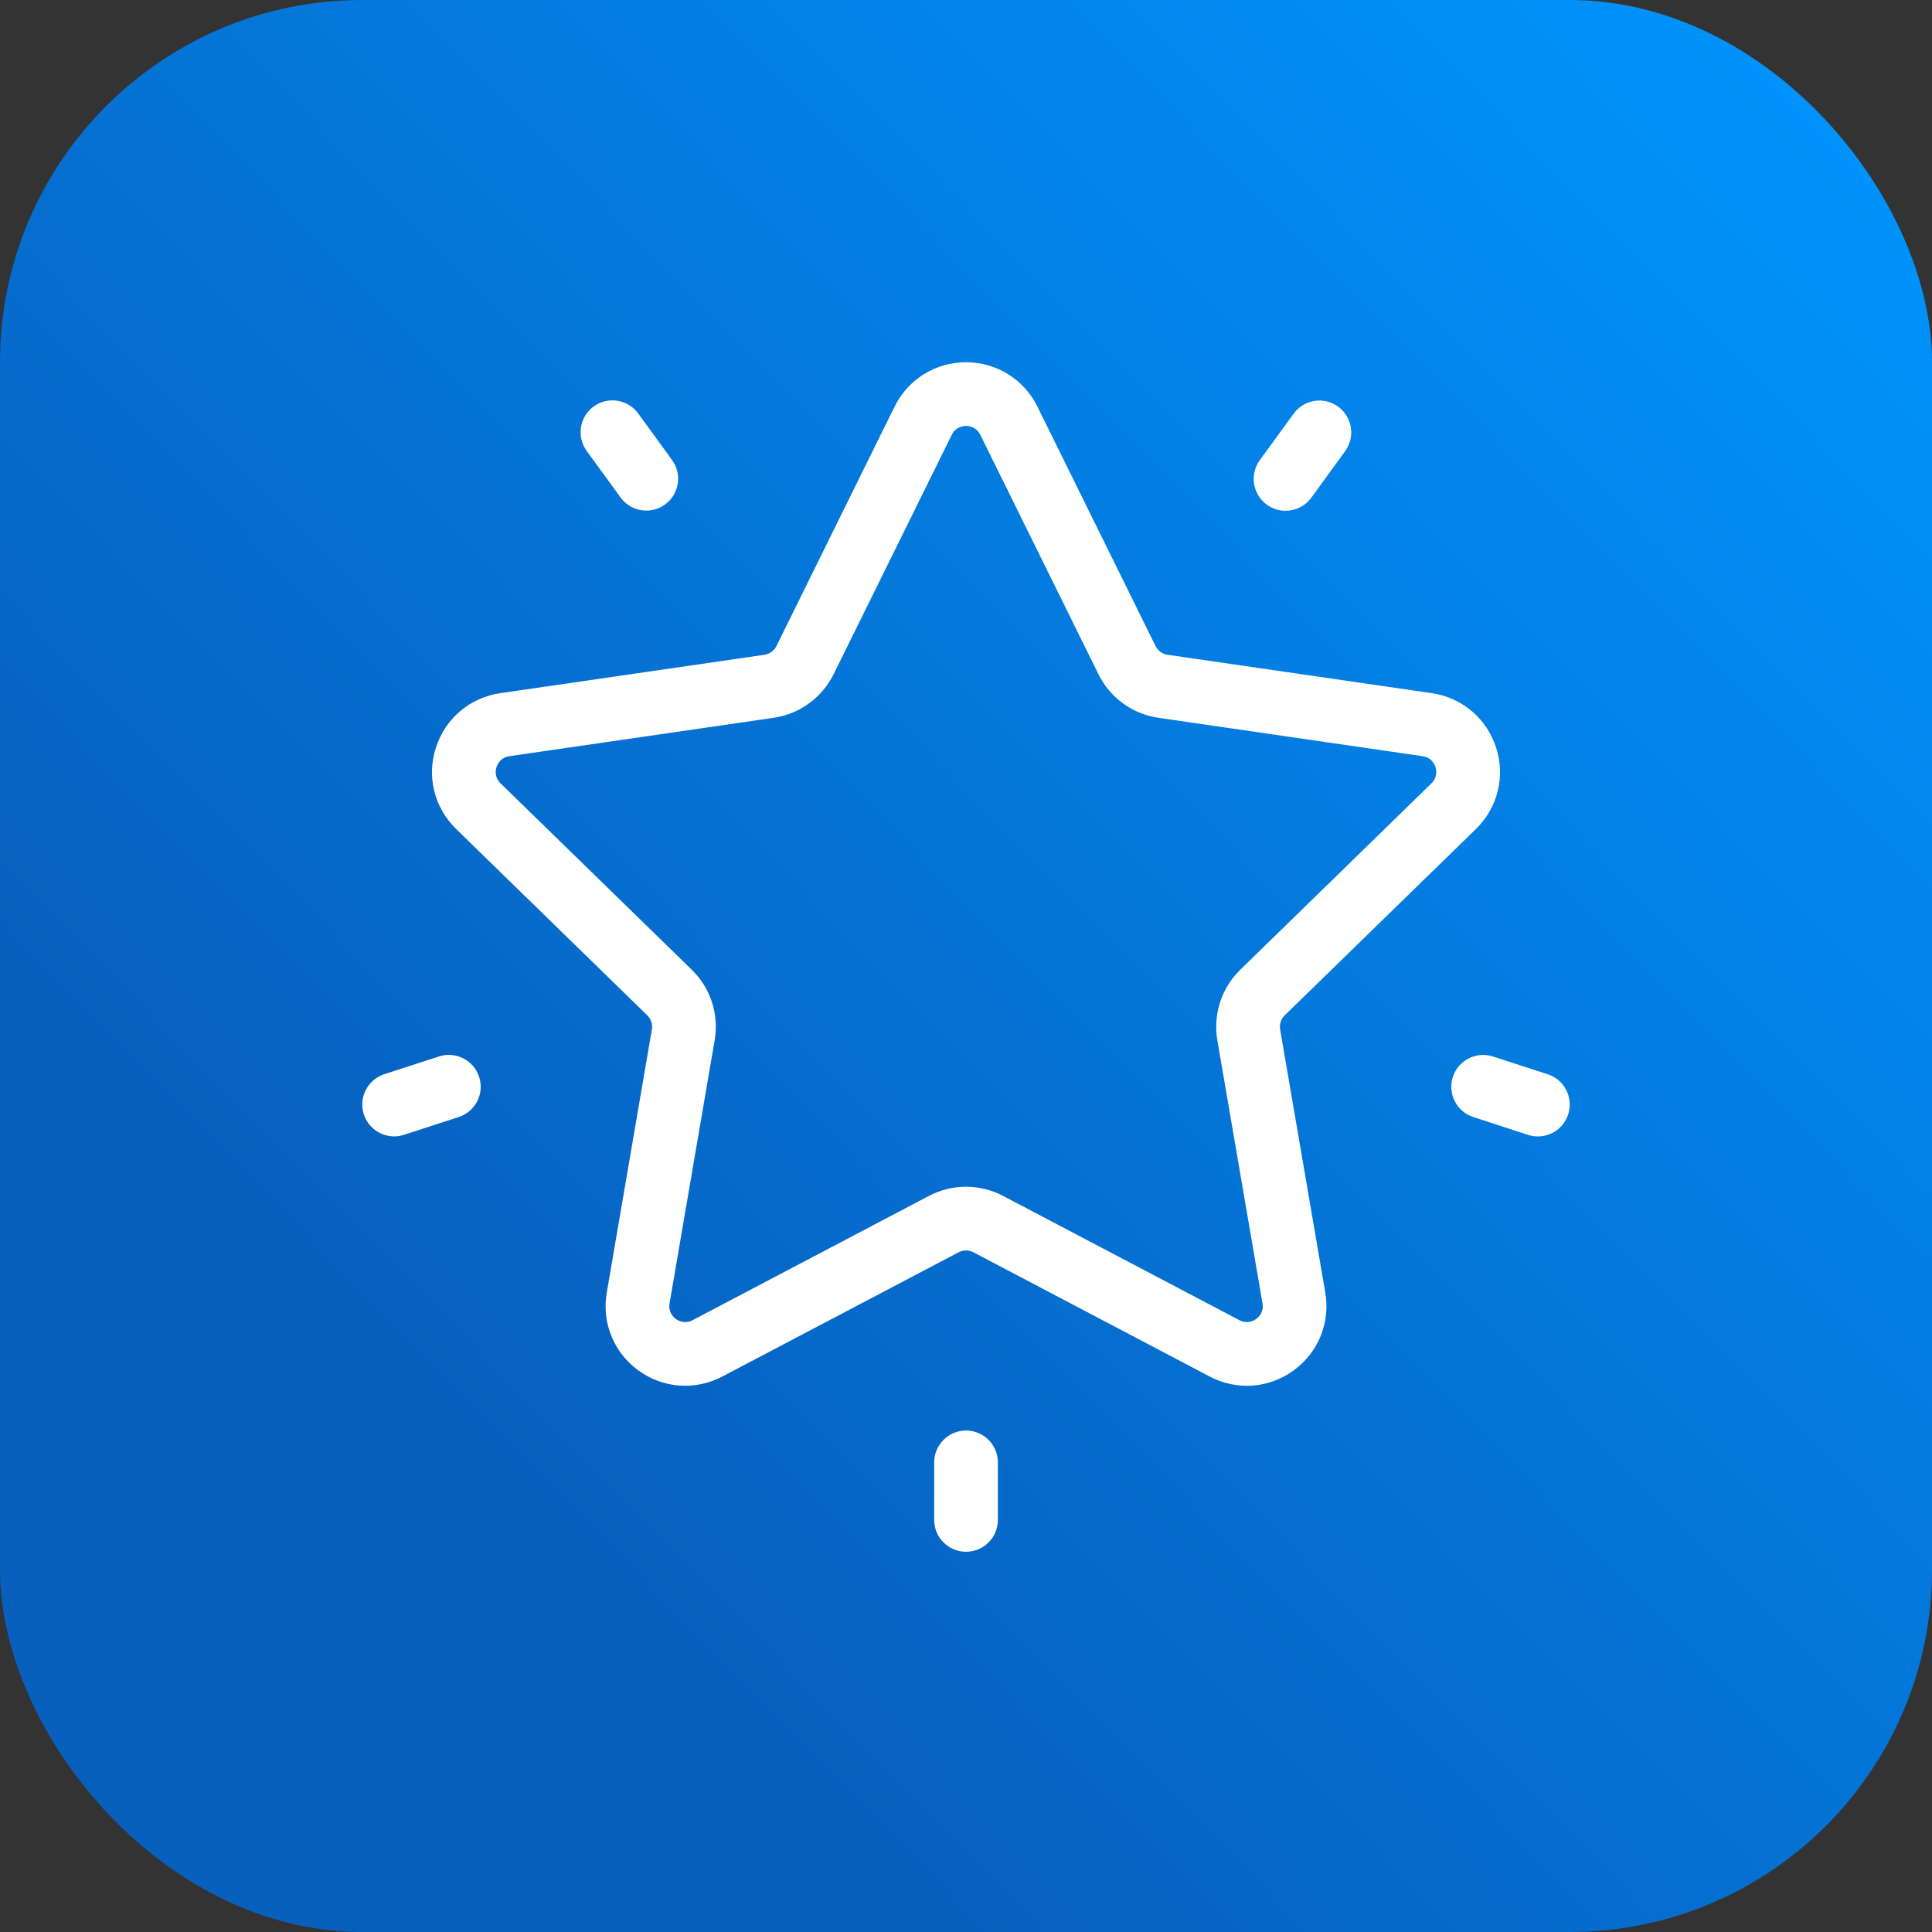 <svg width="32" height="32" viewBox="0 0 32 32" fill="none" xmlns="http://www.w3.org/2000/svg">
<rect x="0" y="0" width="32" height="32" fill="#333333" stroke="none"/>
<rect width="32" height="32" rx="6" fill="url(#paint0_linear_247_4980)"/>
<path d="M24.446 13.731C24.808 13.377 24.936 12.86 24.779 12.379C24.623 11.898 24.215 11.554 23.715 11.481L19.338 10.845C19.296 10.839 19.256 10.822 19.221 10.797C19.187 10.772 19.159 10.739 19.14 10.701L17.183 6.735C16.959 6.282 16.506 6 16 6C15.494 6 15.041 6.282 14.817 6.735L12.86 10.701C12.841 10.739 12.813 10.772 12.779 10.797C12.744 10.822 12.704 10.839 12.662 10.845L8.286 11.481C7.785 11.554 7.377 11.898 7.221 12.379C7.064 12.86 7.192 13.377 7.555 13.731L10.721 16.817C10.752 16.847 10.775 16.884 10.788 16.925C10.801 16.965 10.804 17.009 10.797 17.051L10.05 21.409C9.964 21.908 10.165 22.402 10.574 22.699C10.983 22.997 11.516 23.035 11.963 22.8L15.877 20.742C15.915 20.722 15.957 20.712 16 20.712C16.043 20.712 16.085 20.722 16.123 20.742L20.037 22.8C20.232 22.902 20.442 22.953 20.652 22.953C20.924 22.953 21.195 22.867 21.426 22.699C21.835 22.402 22.036 21.908 21.951 21.409L21.203 17.051C21.196 17.009 21.199 16.965 21.212 16.925C21.226 16.884 21.248 16.847 21.279 16.817L24.446 13.731ZM20.163 17.229L20.911 21.588C20.936 21.733 20.846 21.817 20.806 21.846C20.766 21.875 20.659 21.935 20.528 21.866L16.614 19.808C16.425 19.708 16.214 19.656 16 19.656C15.786 19.656 15.576 19.708 15.386 19.808L11.472 21.866C11.341 21.934 11.234 21.875 11.194 21.846C11.155 21.817 11.065 21.733 11.09 21.588L11.837 17.229C11.873 17.018 11.858 16.802 11.792 16.599C11.726 16.395 11.611 16.211 11.458 16.062L8.291 12.975C8.185 12.872 8.209 12.752 8.224 12.705C8.24 12.658 8.291 12.546 8.437 12.525L12.813 11.889C13.025 11.858 13.226 11.777 13.399 11.651C13.572 11.525 13.712 11.359 13.807 11.168L15.764 7.202C15.829 7.069 15.951 7.055 16 7.055C16.049 7.055 16.171 7.069 16.237 7.202V7.202L18.194 11.168C18.288 11.36 18.428 11.525 18.601 11.651C18.774 11.777 18.975 11.858 19.187 11.889L23.563 12.525C23.709 12.546 23.761 12.658 23.776 12.705C23.791 12.752 23.815 12.872 23.709 12.975L20.543 16.062C20.389 16.211 20.275 16.395 20.209 16.599C20.143 16.802 20.127 17.018 20.163 17.229ZM22.163 6.735C21.928 6.564 21.598 6.616 21.427 6.852L20.866 7.622C20.695 7.858 20.747 8.188 20.983 8.359C21.073 8.425 21.182 8.46 21.293 8.46C21.456 8.46 21.617 8.385 21.72 8.243L22.28 7.472C22.451 7.236 22.399 6.906 22.163 6.735ZM11.131 7.619L10.571 6.849C10.4 6.613 10.07 6.561 9.834 6.732C9.599 6.903 9.546 7.233 9.718 7.469L10.278 8.24C10.326 8.307 10.391 8.362 10.465 8.4C10.539 8.438 10.622 8.457 10.705 8.457C10.812 8.457 10.921 8.424 11.015 8.356C11.25 8.185 11.303 7.855 11.131 7.619ZM7.936 17.837C7.846 17.56 7.548 17.408 7.271 17.498L6.365 17.792C6.088 17.883 5.936 18.18 6.026 18.457C6.098 18.68 6.305 18.822 6.528 18.822C6.582 18.822 6.637 18.814 6.691 18.796L7.597 18.502C7.874 18.412 8.026 18.114 7.936 17.837ZM16 23.694C15.709 23.694 15.473 23.931 15.473 24.222V25.175C15.473 25.466 15.709 25.702 16 25.702C16.292 25.702 16.528 25.466 16.528 25.175V24.222C16.528 23.931 16.292 23.694 16 23.694ZM25.635 17.793L24.729 17.499C24.452 17.409 24.154 17.56 24.064 17.837C23.974 18.115 24.126 18.412 24.403 18.502L25.309 18.797C25.362 18.814 25.417 18.823 25.472 18.823C25.695 18.823 25.902 18.681 25.974 18.458C26.064 18.181 25.912 17.883 25.635 17.793Z" fill="white"/>
<defs>
<linearGradient id="paint0_linear_247_4980" x1="30.171" y1="-1.45722e-06" x2="6.912" y2="22.68" gradientUnits="userSpaceOnUse">
<stop stop-color="#0095FF"/>
<stop offset="1" stop-color="#0760BE"/>
</linearGradient>
</defs>
</svg>
